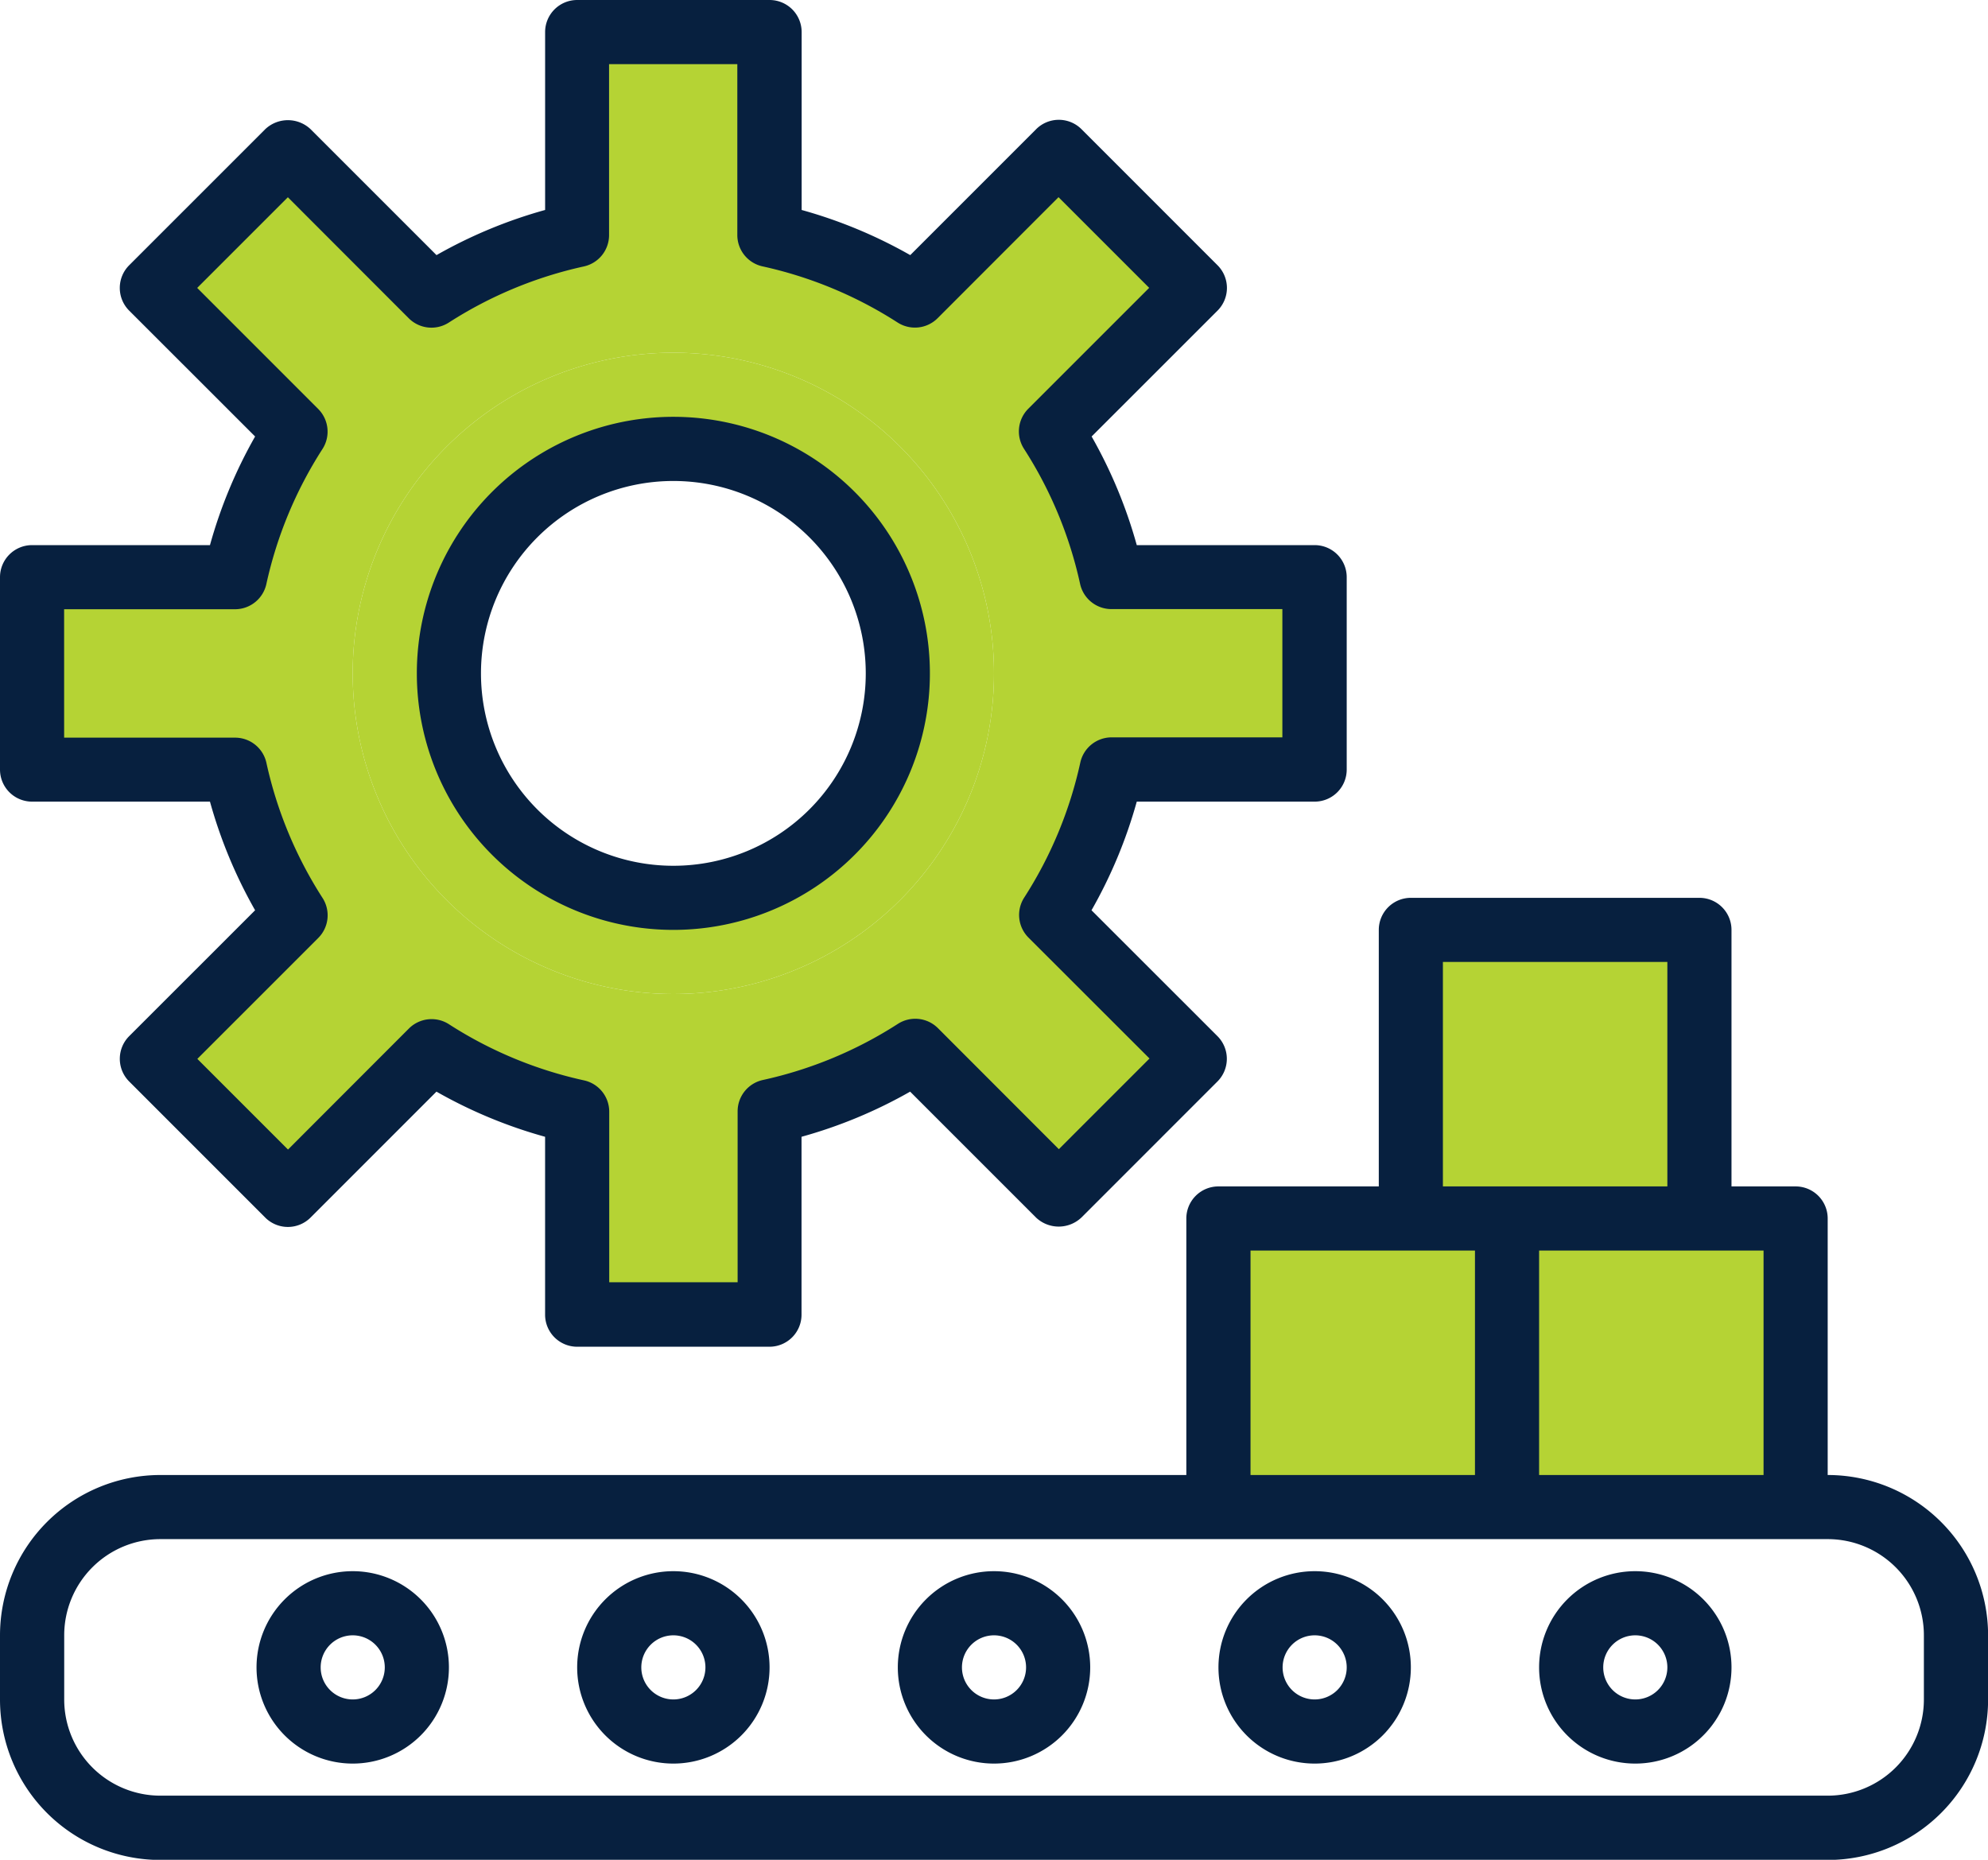 <svg xmlns="http://www.w3.org/2000/svg" width="85.517" height="80" viewBox="0 0 85.517 80">
  <g id="Group_4556" data-name="Group 4556" transform="translate(-1007 -8090)">
    <g id="manufacture_1_" data-name="manufacture (1)" transform="translate(1007 8090)">
      <g id="Group_4307" data-name="Group 4307" transform="translate(1.379 1.379)">
        <path id="Path_6463" data-name="Path 6463" d="M19.334,46.488l-6.179,6.179,5.851,5.851,6.179-6.179a19.194,19.194,0,0,0,6.263,2.6v8.731h8.276V54.941a19.194,19.194,0,0,0,6.263-2.6l6.179,6.179,5.851-5.851-6.179-6.179a19.194,19.194,0,0,0,2.6-6.263h8.731V31.948H54.441a19.194,19.194,0,0,0-2.6-6.263l6.179-6.179-5.851-5.851-6.179,6.179a19.194,19.194,0,0,0-6.263-2.6V8.5H31.448v8.731a19.194,19.194,0,0,0-6.263,2.6l-6.179-6.179-5.851,5.851,6.179,6.179a19.194,19.194,0,0,0-2.6,6.263H8v8.276h8.731A19.194,19.194,0,0,0,19.334,46.488ZM35.586,22.293A13.793,13.793,0,1,1,21.793,36.086,13.793,13.793,0,0,1,35.586,22.293Zm0,0" transform="translate(-8 -8.5)" fill="#b5d334"/>
        <path id="Path_6464" data-name="Path 6464" d="M101.793,116.086A13.793,13.793,0,1,0,88,102.293,13.793,13.793,0,0,0,101.793,116.086Zm0-23.448a9.655,9.655,0,1,1-9.655,9.655A9.655,9.655,0,0,1,101.793,92.638Zm0,0" transform="translate(-74.207 -74.707)" fill="#b5d334"/>
        <path id="Path_6470" data-name="Path 6470" d="M376,316.914h12.414V304.5H376Zm0,0" transform="translate(-312.551 -253.465)" fill="#b5d334"/>
        <path id="Path_6471" data-name="Path 6471" d="M364.414,244.914V232.5H352v12.414Zm0,0" transform="translate(-292.689 -193.879)" fill="#b5d334"/>
        <path id="Path_6472" data-name="Path 6472" d="M316.414,304.5H304v12.414h12.414Zm0,0" transform="translate(-252.965 -253.465)" fill="#b5d334"/>
      </g>
      <path id="Path_6473" data-name="Path 6473" d="M1.379,34.983H9.032a20.54,20.54,0,0,0,1.942,4.673L5.558,45.07a1.38,1.38,0,0,0,0,1.952l5.851,5.853a1.38,1.38,0,0,0,1.95,0l5.416-5.417A20.5,20.5,0,0,0,23.448,49.4v7.652a1.379,1.379,0,0,0,1.379,1.379H33.1a1.379,1.379,0,0,0,1.379-1.379V49.4a20.5,20.5,0,0,0,4.672-1.942l5.416,5.417a1.42,1.42,0,0,0,1.95,0l5.853-5.853a1.38,1.38,0,0,0,0-1.952l-5.417-5.414A20.54,20.54,0,0,0,48.9,34.983h7.652A1.379,1.379,0,0,0,57.931,33.6V25.328a1.379,1.379,0,0,0-1.379-1.379H48.9a20.54,20.54,0,0,0-1.942-4.673l5.416-5.414a1.38,1.38,0,0,0,0-1.952L46.522,6.057a1.38,1.38,0,0,0-1.95,0l-5.416,5.417a20.573,20.573,0,0,0-4.672-1.942V1.879A1.379,1.379,0,0,0,33.1.5H24.828a1.379,1.379,0,0,0-1.379,1.379V9.532a20.573,20.573,0,0,0-4.672,1.942L13.36,6.057a1.42,1.42,0,0,0-1.95,0L5.557,11.91a1.38,1.38,0,0,0,0,1.952l5.417,5.414a20.54,20.54,0,0,0-1.942,4.673H1.379A1.379,1.379,0,0,0,0,25.328V33.6A1.379,1.379,0,0,0,1.379,34.983Zm1.379-8.276H10.11a1.38,1.38,0,0,0,1.348-1.084,17.743,17.743,0,0,1,2.416-5.812,1.38,1.38,0,0,0-.187-1.72L8.483,12.885l3.9-3.9,5.2,5.205a1.38,1.38,0,0,0,1.721.187,17.778,17.778,0,0,1,5.812-2.416,1.38,1.38,0,0,0,1.084-1.348V3.259h5.517V10.61a1.38,1.38,0,0,0,1.084,1.348,17.778,17.778,0,0,1,5.812,2.416,1.38,1.38,0,0,0,1.721-.187l5.2-5.205,3.9,3.9-5.2,5.2a1.38,1.38,0,0,0-.187,1.721,17.732,17.732,0,0,1,2.415,5.814,1.38,1.38,0,0,0,1.348,1.084h7.353v5.517H47.819a1.38,1.38,0,0,0-1.348,1.084,17.727,17.727,0,0,1-2.415,5.811,1.38,1.38,0,0,0,.187,1.72l5.205,5.2-3.9,3.9-5.2-5.205a1.38,1.38,0,0,0-1.721-.187,17.73,17.73,0,0,1-5.811,2.416,1.379,1.379,0,0,0-1.086,1.348v7.352H26.207V48.321a1.379,1.379,0,0,0-1.086-1.348,17.73,17.73,0,0,1-5.811-2.416,1.38,1.38,0,0,0-1.721.187l-5.2,5.205-3.9-3.9,5.2-5.2a1.38,1.38,0,0,0,.187-1.721,17.75,17.75,0,0,1-2.416-5.814,1.379,1.379,0,0,0-1.348-1.083H2.759Zm0,0" transform="translate(0 -0.5)" fill="#07203f"/>
      <path id="Path_6474" data-name="Path 6474" d="M115.035,126.569A11.035,11.035,0,1,0,104,115.535,11.034,11.034,0,0,0,115.035,126.569Zm0-19.31a8.276,8.276,0,1,1-8.276,8.276A8.276,8.276,0,0,1,115.035,107.259Zm0,0" transform="translate(-86.069 -86.569)" fill="#07203f"/>
      <path id="Path_6476" data-name="Path 6476" d="M78.621,249.328V238.293a1.379,1.379,0,0,0-1.379-1.379H74.483V225.879A1.379,1.379,0,0,0,73.1,224.5H60.69a1.379,1.379,0,0,0-1.379,1.379v11.035h-6.9a1.379,1.379,0,0,0-1.379,1.379v11.035H6.9a6.9,6.9,0,0,0-6.9,6.9v2.759a6.9,6.9,0,0,0,6.9,6.9H78.621a6.9,6.9,0,0,0,6.9-6.9v-2.759A6.9,6.9,0,0,0,78.621,249.328Zm-2.759,0H66.207v-9.655h9.655ZM62.069,227.259h9.655v9.655H62.069Zm-8.276,12.414h9.655v9.655H53.793Zm28.966,19.31a4.138,4.138,0,0,1-4.138,4.138H6.9a4.138,4.138,0,0,1-4.138-4.138v-2.759A4.138,4.138,0,0,1,6.9,252.086H78.621a4.138,4.138,0,0,1,4.138,4.138Zm0,0" transform="translate(0 -185.879)" fill="#07203f"/>
      <path id="Path_6477" data-name="Path 6477" d="M228.138,392.5a4.138,4.138,0,1,0,4.138,4.138A4.138,4.138,0,0,0,228.138,392.5Zm0,5.517a1.379,1.379,0,1,1,1.379-1.379A1.379,1.379,0,0,1,228.138,398.017Zm0,0" transform="translate(-185.379 -324.914)" fill="#07203f"/>
      <path id="Path_6478" data-name="Path 6478" d="M148.138,392.5a4.138,4.138,0,1,0,4.138,4.138A4.138,4.138,0,0,0,148.138,392.5Zm0,5.517a1.379,1.379,0,1,1,1.379-1.379A1.379,1.379,0,0,1,148.138,398.017Zm0,0" transform="translate(-119.172 -324.914)" fill="#07203f"/>
      <path id="Path_6479" data-name="Path 6479" d="M308.138,392.5a4.138,4.138,0,1,0,4.138,4.138A4.138,4.138,0,0,0,308.138,392.5Zm0,5.517a1.379,1.379,0,1,1,1.379-1.379A1.379,1.379,0,0,1,308.138,398.017Zm0,0" transform="translate(-251.586 -324.914)" fill="#07203f"/>
      <path id="Path_6480" data-name="Path 6480" d="M68.138,392.5a4.138,4.138,0,1,0,4.138,4.138A4.138,4.138,0,0,0,68.138,392.5Zm0,5.517a1.379,1.379,0,1,1,1.379-1.379A1.379,1.379,0,0,1,68.138,398.017Zm0,0" transform="translate(-52.965 -324.914)" fill="#07203f"/>
      <path id="Path_6481" data-name="Path 6481" d="M388.138,392.5a4.138,4.138,0,1,0,4.138,4.138A4.138,4.138,0,0,0,388.138,392.5Zm0,5.517a1.379,1.379,0,1,1,1.379-1.379A1.379,1.379,0,0,1,388.138,398.017Zm0,0" transform="translate(-317.793 -324.914)" fill="#07203f"/>
    </g>
  </g>
</svg>
